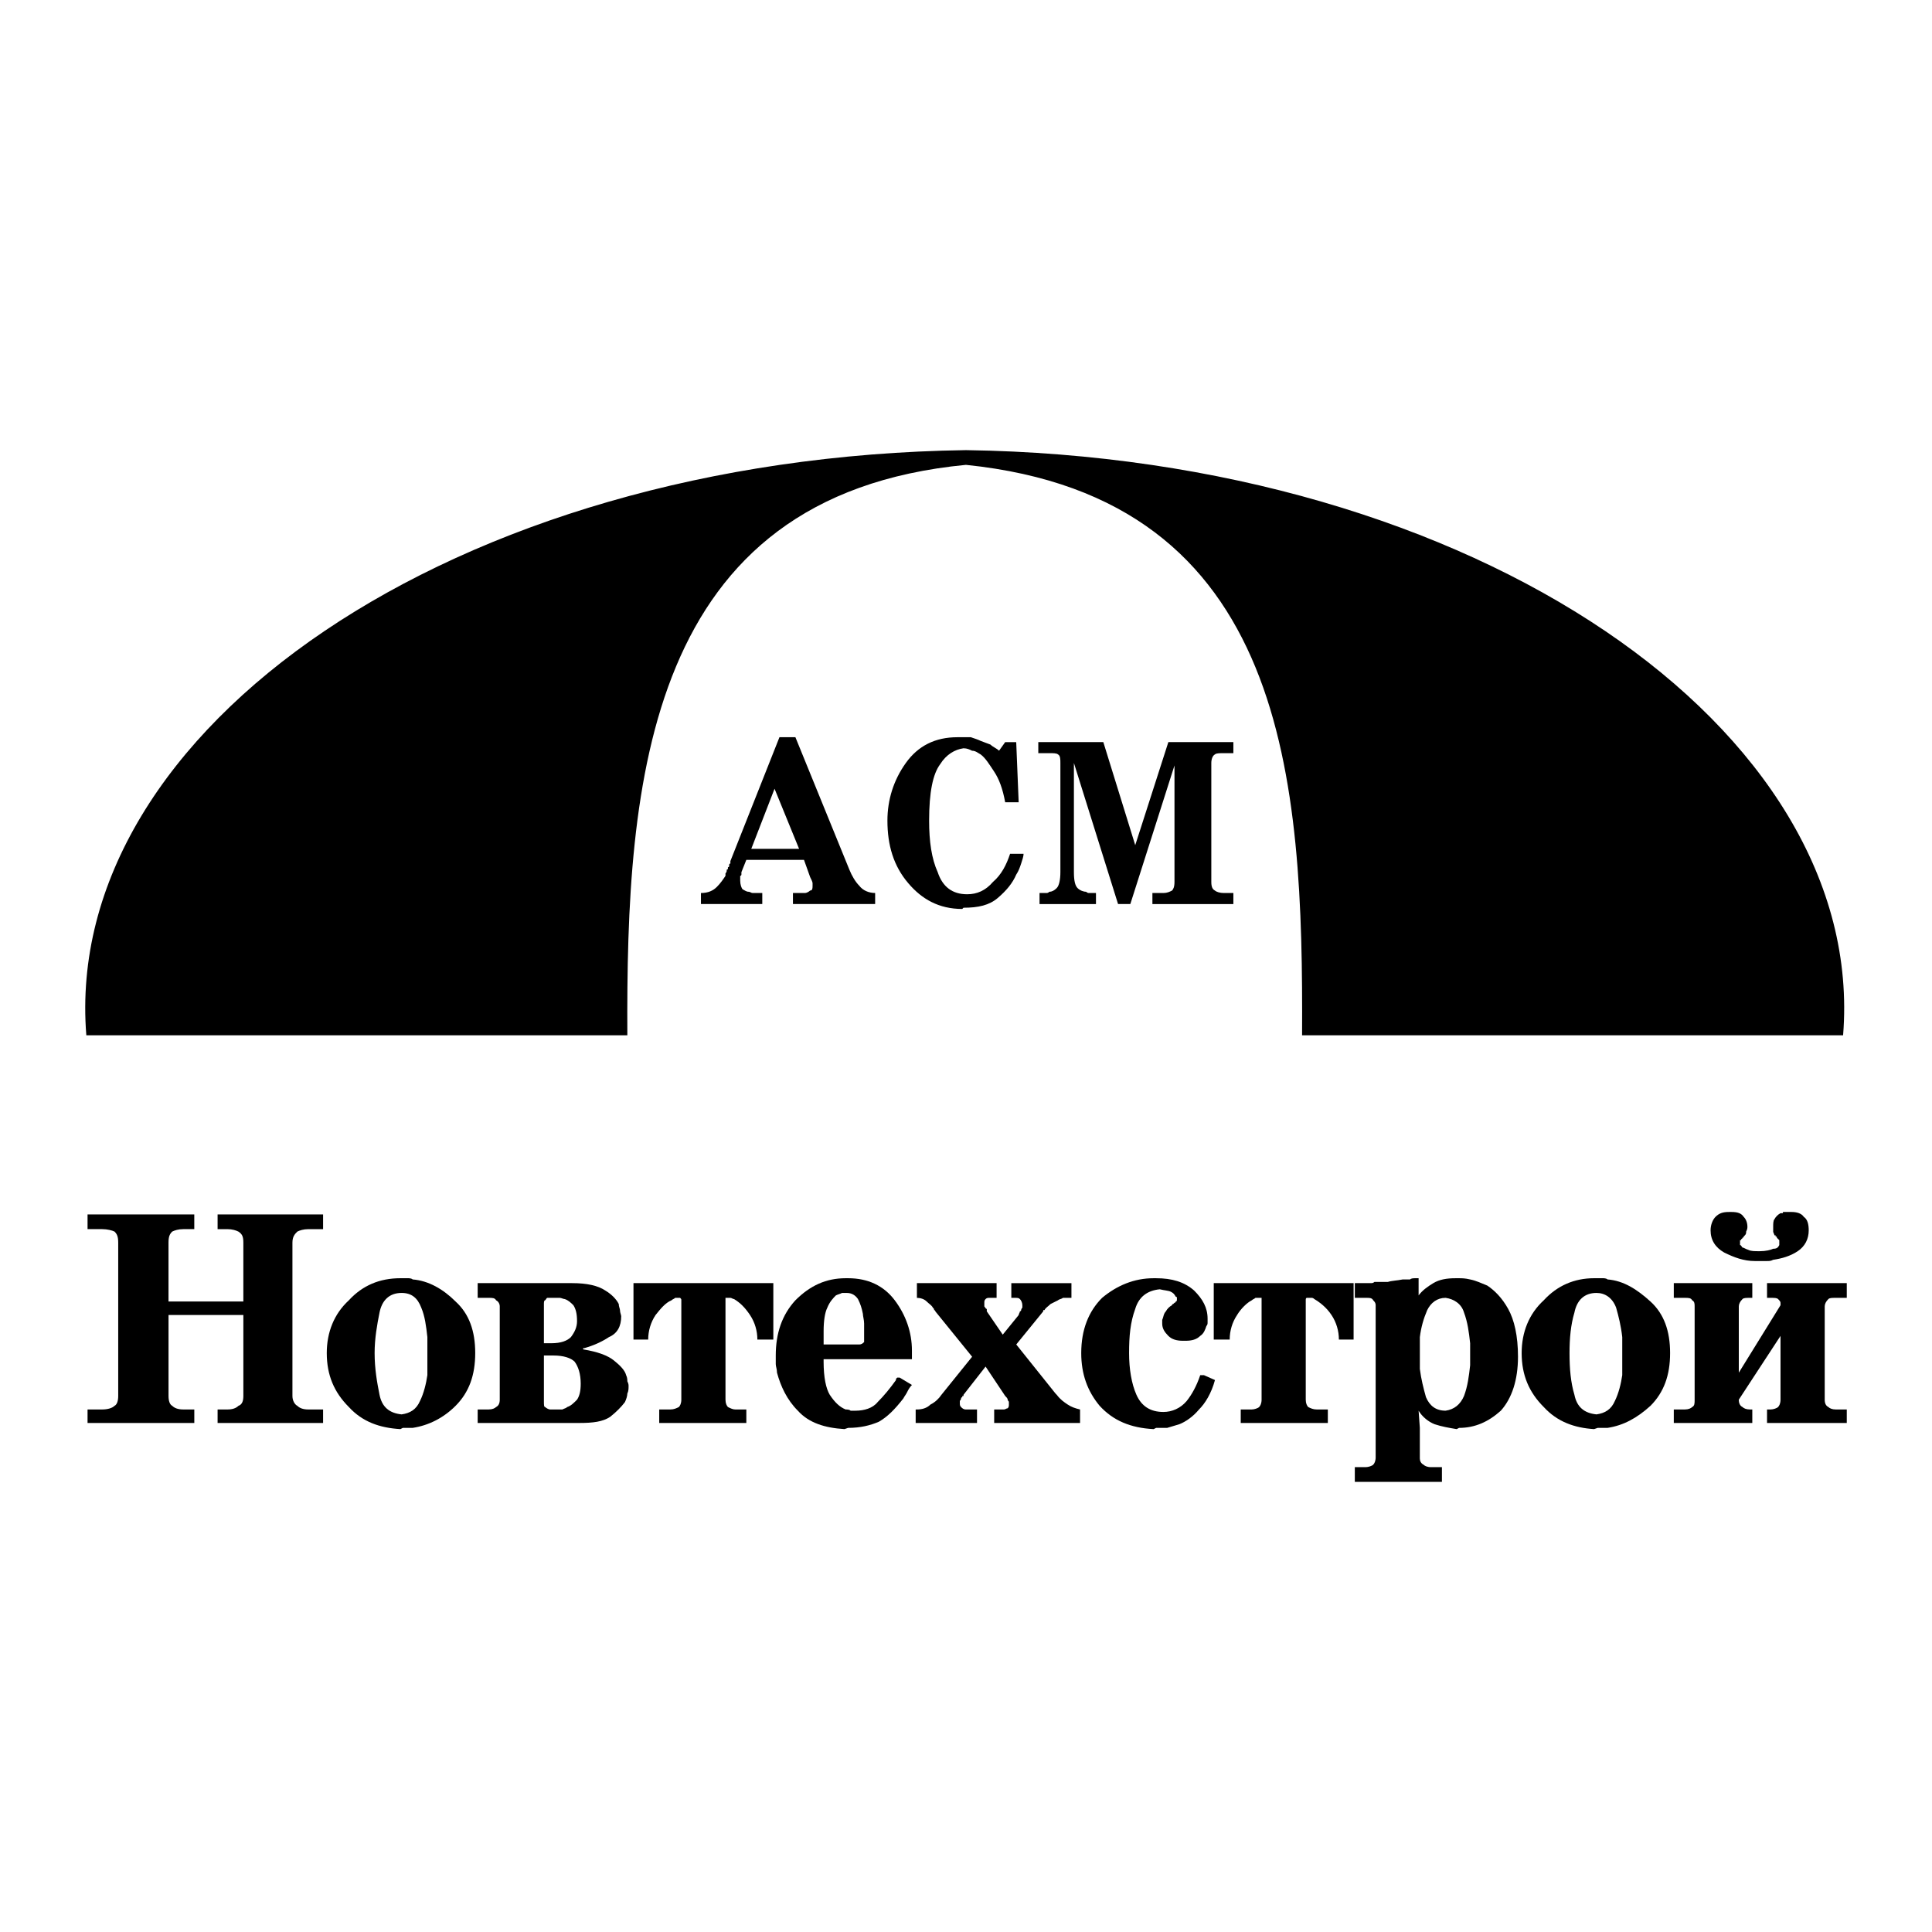 <?xml version="1.0" encoding="utf-8"?>
<!-- Generator: Adobe Illustrator 13.0.0, SVG Export Plug-In . SVG Version: 6.00 Build 14948)  -->
<!DOCTYPE svg PUBLIC "-//W3C//DTD SVG 1.0//EN" "http://www.w3.org/TR/2001/REC-SVG-20010904/DTD/svg10.dtd">
<svg version="1.0" id="Layer_1" xmlns="http://www.w3.org/2000/svg" xmlns:xlink="http://www.w3.org/1999/xlink" x="0px" y="0px"
	 width="192.756px" height="192.756px" viewBox="0 0 192.756 192.756" enable-background="new 0 0 192.756 192.756"
	 xml:space="preserve">
<g>
	<polygon fill-rule="evenodd" clip-rule="evenodd" fill="#FFFFFF" points="0,0 192.756,0 192.756,192.756 0,192.756 0,0 	"/>
	<path fill-rule="evenodd" clip-rule="evenodd" d="M175.439,125.814c-0.122,0-0.122,0-0.245,0h-0.122
		c-1.102,0-2.081-0.367-3.06-0.856c-0.857-0.49-1.347-1.225-1.347-2.204c0-0.611,0.245-1.101,0.489-1.347
		c0.367-0.366,0.734-0.488,1.347-0.488h0.245c0.611,0,0.979,0.122,1.224,0.488c0.244,0.246,0.369,0.613,0.369,0.98
		c0,0.122,0,0.244-0.125,0.489c0,0.122,0,0.245-0.122,0.367l-0.122,0.123c0,0,0,0.122-0.122,0.122c0,0,0,0.122-0.122,0.122
		c0,0.122,0,0.122-0.123,0.122c0,0.123,0,0.123,0,0.123c0,0.122,0,0.122,0,0.122c0,0.122,0,0.122,0,0.245
		c0.123,0,0.123,0.121,0.245,0.244c0.122,0,0.244,0.123,0.611,0.245c0.245,0.122,0.612,0.122,1.102,0.122
		c0.612,0,1.103-0.122,1.349-0.244c0.365,0,0.487-0.123,0.61-0.367c0,0,0,0,0-0.123c0,0,0,0,0-0.122c0,0,0-0.122,0-0.245
		c-0.123-0.122-0.123-0.122-0.245-0.244c0-0.122,0-0.122-0.123-0.122c0,0,0,0,0-0.123c0,0,0,0-0.122,0
		c0-0.122-0.12-0.245-0.12-0.367c0-0.245,0-0.367,0-0.489c0-0.245,0-0.612,0.12-0.734c0.122-0.246,0.367-0.489,0.612-0.612h0.122
		c0.123,0,0.123,0,0.123-0.122c0.122,0,0.244,0,0.367,0c0,0,0.122,0,0.244,0h0.245c0.489,0,0.979,0.122,1.224,0.488
		c0.367,0.246,0.489,0.735,0.489,1.347c0,0.857-0.367,1.591-1.101,2.081c-0.734,0.49-1.592,0.734-2.446,0.856
		c-0.246,0.123-0.369,0.123-0.614,0.123s-0.367,0-0.611,0H175.439L175.439,125.814z"/>
	<path fill-rule="evenodd" clip-rule="evenodd" d="M151.816,134.994c0-2.08,0.734-3.917,2.205-5.264
		c1.345-1.468,3.059-2.202,5.019-2.202h0.365c0.122,0,0.368,0,0.489,0c0.123,0,0.367,0,0.49,0.122
		c1.591,0.122,2.938,0.979,4.284,2.203c1.346,1.224,1.958,2.938,1.958,5.141s-0.612,3.917-1.958,5.264
		c-1.347,1.224-2.693,1.958-4.284,2.202c-0.123,0-0.367,0-0.49,0c-0.121,0-0.367,0-0.489,0l-0.365,0.123
		c-1.96-0.123-3.674-0.734-5.019-2.203C152.551,138.911,151.816,137.197,151.816,134.994L151.816,134.994z"/>
	<path fill-rule="evenodd" clip-rule="evenodd" d="M174.827,128.018v1.469h-0.244c-0.368,0-0.612,0-0.734,0.122
		c-0.245,0.245-0.368,0.49-0.368,0.735v6.609l4.162-6.732v-0.122c0,0,0,0,0-0.122c0-0.123-0.122-0.246-0.245-0.368
		c-0.122-0.122-0.367-0.122-0.733-0.122h-0.368v-1.469h0.368h7.588v1.469h-1.102c-0.367,0-0.611,0-0.734,0.122
		c-0.245,0.245-0.365,0.49-0.365,0.735v9.301c0,0.368,0.12,0.613,0.365,0.735c0.123,0.123,0.367,0.244,0.734,0.244h1.102v1.347
		h-0.367h-7.589v-1.347h0.368c0.246,0,0.611-0.121,0.733-0.244c0.123-0.122,0.245-0.367,0.245-0.735v-6.363l-4.162,6.363
		c0,0.368,0.123,0.613,0.368,0.735c0.122,0.123,0.366,0.244,0.734,0.244h0.244v1.347h-0.244h-7.589v-1.347h1.102
		c0.367,0,0.612-0.121,0.733-0.244c0.245-0.122,0.245-0.367,0.245-0.735v-9.301c0-0.245,0-0.49-0.245-0.613
		c-0.121-0.244-0.366-0.244-0.733-0.244h-1.102v-1.469h0.245H174.827L174.827,128.018z"/>
	<path fill-rule="evenodd" clip-rule="evenodd" d="M135.171,128.018c0.245,0,0.489,0,0.611,0c0.245,0,0.369,0,0.49,0
		c0.123,0,0.123,0,0.245,0c0,0,0.122,0,0.244,0s0.245,0,0.367-0.122c0.122,0,0.245,0,0.367,0c0.367,0,0.612,0,0.979,0
		c0.368-0.123,0.858-0.123,1.47-0.245c0.122,0,0.244,0,0.244,0h0.123h0.123c0,0,0.122,0,0.244,0
		c0.122-0.122,0.367-0.122,0.489-0.122h0.367v1.714c0.367-0.49,0.857-0.857,1.469-1.225s1.347-0.489,2.203-0.489h0.367
		c0.245,0,0.612,0,1.102,0.122c0.612,0.122,1.102,0.367,1.714,0.612c0.734,0.489,1.469,1.224,2.081,2.326
		c0.611,1.101,0.98,2.692,0.98,4.772c0,2.325-0.614,4.161-1.715,5.385c-1.225,1.103-2.57,1.714-4.162,1.714l-0.244,0.123
		c-0.734-0.123-1.468-0.245-2.203-0.49c-0.613-0.244-1.225-0.733-1.592-1.347l0.123,1.714v3.061c0,0.245,0.122,0.489,0.367,0.611
		c0.122,0.123,0.367,0.245,0.734,0.245h1.103v1.469h-0.368h-8.323v-1.469h1.102c0.245,0,0.611-0.122,0.734-0.245
		c0.122-0.122,0.244-0.366,0.244-0.733v-14.933v-0.122v-0.123c0-0.244-0.122-0.367-0.244-0.49c-0.123-0.244-0.367-0.244-0.611-0.244
		h-1.225V128.018L135.171,128.018z"/>
	<path fill-rule="evenodd" clip-rule="evenodd" fill="#FFFFFF" d="M156.592,134.994c0,1.591,0.121,2.938,0.488,4.162
		c0.245,1.224,0.979,1.835,2.203,1.958c0.856-0.123,1.468-0.49,1.836-1.347c0.367-0.735,0.611-1.714,0.733-2.57
		c0-0.367,0-0.733,0-1.102c0-0.367,0-0.734,0-1.102c0-0.245,0-0.489,0-0.734c0-0.367,0-0.612,0-0.856
		c-0.122-1.102-0.366-2.081-0.611-2.938c-0.367-0.979-1.102-1.469-1.958-1.469c-1.225,0-1.958,0.733-2.203,1.958
		C156.713,132.179,156.592,133.525,156.592,134.994L156.592,134.994z"/>
	<path fill-rule="evenodd" clip-rule="evenodd" fill="#FFFFFF" d="M144.229,129.486c-0.856,0-1.469,0.49-1.836,1.224
		c-0.367,0.857-0.612,1.714-0.734,2.693c0,0.244,0,0.611,0,0.856s0,0.612,0,0.856c0,0.245,0,0.49,0,0.735c0,0.244,0,0.489,0,0.733
		c0.122,0.98,0.367,1.959,0.611,2.815c0.367,0.857,0.979,1.346,1.959,1.346c0.856-0.122,1.469-0.611,1.836-1.468
		c0.367-0.979,0.488-1.958,0.611-3.06c0-0.123,0-0.367,0-0.49c0-0.245,0-0.489,0-0.612c0-0.244,0-0.367,0-0.611
		c0-0.123,0-0.245,0-0.49c-0.123-1.101-0.244-2.08-0.611-3.06C145.819,130.099,145.085,129.608,144.229,129.486L144.229,129.486z"/>
	<path fill-rule="evenodd" clip-rule="evenodd" d="M135.049,128.018v5.63h-0.245h-1.223c0-0.856-0.246-1.713-0.736-2.447
		c-0.488-0.734-1.102-1.224-1.711-1.592c0,0-0.123-0.122-0.247-0.122c-0.245,0-0.367,0-0.367,0c-0.122,0-0.122,0-0.122,0
		c-0.123,0-0.123,0.122-0.123,0.244v9.914c0,0.368,0.123,0.613,0.245,0.735c0.245,0.123,0.491,0.244,0.857,0.244h1.102v1.347h-0.367
		h-8.323v-1.347h1.102c0.245,0,0.611-0.121,0.733-0.244c0.123-0.122,0.245-0.367,0.245-0.735v-9.914c0-0.122,0-0.122,0-0.244h-0.122
		c-0.123,0-0.245,0-0.489,0c-0.122,0.122-0.245,0.122-0.367,0.244c-0.49,0.246-1.102,0.858-1.468,1.47
		c-0.491,0.734-0.735,1.591-0.735,2.447h-0.367h-1.224v-5.63h0.366H135.049L135.049,128.018z"/>
	<path fill-rule="evenodd" clip-rule="evenodd" d="M121.218,137.687c-0.366,1.346-0.98,2.326-1.592,2.938
		c-0.611,0.735-1.345,1.225-1.958,1.469c-0.368,0.123-0.856,0.245-1.225,0.367c-0.366,0-0.732,0-1.102,0l-0.244,0.123
		c-2.325-0.123-4.039-0.857-5.386-2.325c-1.224-1.47-1.836-3.183-1.836-5.264c0-2.326,0.734-4.162,2.081-5.508
		c1.469-1.224,3.185-1.958,5.141-1.958h0.244c1.592,0,2.816,0.367,3.795,1.224c0.857,0.856,1.346,1.714,1.346,2.815
		c0,0.122,0,0.244,0,0.367c0,0.122,0,0.244-0.122,0.367c-0.123,0.366-0.244,0.734-0.611,0.979c-0.367,0.366-0.857,0.488-1.468,0.488
		h-0.246c-0.612,0-1.102-0.122-1.469-0.488c-0.368-0.367-0.612-0.735-0.612-1.225c0-0.122,0-0.122,0-0.245v-0.122
		c0.123-0.245,0.123-0.612,0.367-0.857c0.122-0.243,0.367-0.488,0.612-0.611c0-0.122,0.123-0.122,0.123-0.122s0,0,0.122-0.122
		c0,0,0.121,0,0.121-0.123c0.123,0,0.123-0.123,0.123-0.245v-0.122c0-0.122-0.123-0.122-0.123-0.122
		c-0.121-0.245-0.243-0.367-0.488-0.49c-0.245-0.122-0.613-0.122-1.101-0.244c-1.226,0.122-2.082,0.734-2.448,1.959
		c-0.49,1.346-0.613,2.692-0.613,4.405c0,1.591,0.245,3.06,0.734,4.162c0.49,1.102,1.347,1.713,2.693,1.713
		c0.856,0,1.713-0.366,2.327-1.102c0.487-0.611,0.978-1.469,1.345-2.57h0.367L121.218,137.687L121.218,137.687z"/>
	<path fill-rule="evenodd" clip-rule="evenodd" d="M90.985,138.177c-0.244,0.244-0.367,0.49-0.489,0.734
		c-0.121,0.245-0.244,0.367-0.368,0.611c-0.857,1.102-1.591,1.837-2.446,2.326c-0.858,0.367-1.838,0.611-3.062,0.611l-0.368,0.123
		c-1.958-0.123-3.549-0.612-4.651-1.837c-1.101-1.102-1.713-2.447-2.079-3.793c0-0.368-0.124-0.612-0.124-0.857
		c0-0.367,0-0.612,0-0.856c0-2.203,0.612-4.039,1.958-5.509c1.469-1.468,3.06-2.202,5.019-2.202h0.245
		c1.958,0,3.549,0.734,4.651,2.202c1.104,1.47,1.713,3.184,1.713,5.019v0.857h-8.812v0.122c0,0.123,0,0.123,0,0.123
		c0,1.591,0.244,2.692,0.613,3.305c0.488,0.734,0.977,1.224,1.59,1.468c0.123,0,0.367,0,0.49,0.122c0.122,0,0.368,0,0.489,0
		c0.857,0,1.714-0.243,2.204-0.855c0.611-0.612,1.224-1.347,1.836-2.204v-0.121c0,0,0,0,0.122-0.123h0.245L90.985,138.177
		L90.985,138.177z"/>
	<path fill-rule="evenodd" clip-rule="evenodd" d="M91.476,128.018h0.245h7.71v1.469h-0.734c-0.122,0-0.245,0-0.367,0.122
		c-0.123,0.122-0.123,0.245-0.123,0.368c0,0.244,0,0.367,0,0.367c0.123,0.122,0.123,0.245,0.245,0.245c0,0.121,0,0.121,0,0.121
		s0,0,0,0.122l1.592,2.326l1.591-1.958c0-0.123,0.123-0.245,0.123-0.368c0.122,0,0.122-0.122,0.122-0.122
		c0-0.121,0.121-0.244,0.121-0.244c0-0.122,0-0.245,0-0.245c0-0.244-0.121-0.49-0.243-0.612c-0.123-0.122-0.245-0.122-0.49-0.122
		h-0.368v-1.469h0.246h5.752v1.469h-0.489c-0.123,0-0.245,0-0.366,0c-0.123,0.122-0.366,0.122-0.488,0.244
		c-0.247,0.123-0.492,0.246-0.736,0.368c-0.245,0.245-0.49,0.367-0.611,0.611h-0.123v0.122l-2.693,3.306l3.917,4.895
		c0.122,0.124,0.122,0.124,0.122,0.124c0.368,0.488,0.734,0.734,1.102,0.979c0.367,0.245,0.734,0.368,1.225,0.489v1.347h-0.245
		h-8.323v-1.347h0.98c0.121,0,0.246-0.121,0.368-0.121c0.12-0.123,0.12-0.245,0.12-0.368v-0.122v-0.122
		c0-0.123-0.12-0.123-0.12-0.246c0-0.122-0.122-0.244-0.247-0.366l-1.958-2.938l-2.202,2.815c0,0,0,0,0,0.122c0,0,0,0-0.123,0
		c0,0,0,0,0,0.122c0,0-0.122,0-0.122,0.122c0,0,0,0.122-0.123,0.245c0,0,0,0.123,0,0.245s0,0.245,0.123,0.367
		c0.122,0.123,0.245,0.244,0.488,0.244h1.103v1.347h-0.368h-5.752v-1.347h0.123c0.489,0,0.979-0.121,1.348-0.489
		c0.488-0.244,0.854-0.612,1.1-0.979l3.061-3.795l-3.672-4.529c0,0,0-0.122-0.122-0.122c0-0.121,0-0.121-0.123-0.244
		c-0.12-0.245-0.367-0.367-0.612-0.612c-0.245-0.245-0.611-0.367-0.979-0.367V128.018L91.476,128.018z"/>
	<path fill-rule="evenodd" clip-rule="evenodd" fill="#FFFFFF" d="M85.723,134.138c0.245,0,0.367-0.123,0.49-0.245
		c0-0.245,0-0.611,0-1.102c0-0.123,0-0.367,0-0.734s-0.123-0.734-0.123-0.979c-0.123-0.611-0.245-0.979-0.49-1.469
		c-0.245-0.366-0.611-0.611-1.101-0.611c-0.123,0-0.368,0-0.49,0c-0.245,0.122-0.367,0.122-0.612,0.245
		c-0.245,0.244-0.61,0.611-0.855,1.224c-0.247,0.489-0.369,1.346-0.369,2.325v1.347H85.723L85.723,134.138z"/>
	<path fill-rule="evenodd" clip-rule="evenodd" d="M77.155,128.018v5.63h-0.367h-1.225c0-0.856-0.245-1.713-0.734-2.447
		s-0.979-1.224-1.591-1.592c-0.123,0-0.245-0.122-0.368-0.122c-0.122,0-0.243,0-0.365,0h-0.123c0,0,0,0.122,0,0.244v9.914
		c0,0.368,0.123,0.613,0.245,0.735c0.243,0.123,0.488,0.244,0.733,0.244h1.102v1.347h-0.245h-8.446v-1.347h1.103
		c0.368,0,0.613-0.121,0.856-0.244c0.123-0.122,0.246-0.367,0.246-0.735v-9.914c0-0.122,0-0.122-0.123-0.244c0,0,0,0-0.123,0
		s-0.243,0-0.366,0c-0.122,0.122-0.247,0.122-0.368,0.244c-0.612,0.246-1.102,0.858-1.591,1.47
		c-0.488,0.734-0.735,1.591-0.735,2.447h-0.245h-1.223v-5.63h0.245H77.155L77.155,128.018z"/>
	<path fill-rule="evenodd" clip-rule="evenodd" d="M57.083,128.018c1.468,0,2.571,0.245,3.303,0.734
		c0.613,0.367,1.103,0.856,1.347,1.347c0,0.245,0.123,0.49,0.123,0.611c0,0.245,0.122,0.49,0.122,0.612
		c0,0.979-0.367,1.714-1.224,2.081c-0.734,0.489-1.591,0.856-2.447,1.102c0,0,0,0-0.123,0v0.123c1.47,0.244,2.447,0.611,3.06,1.101
		c0.611,0.49,1.103,0.979,1.224,1.469c0.123,0.245,0.123,0.489,0.123,0.612c0.122,0.244,0.122,0.367,0.122,0.489
		c0,0.245,0,0.489-0.122,0.733c0,0.246-0.123,0.612-0.243,0.858c-0.37,0.489-0.858,0.979-1.471,1.469
		c-0.734,0.489-1.713,0.611-3.06,0.611h-0.367h-9.792v-1.347h1.102c0.366,0,0.611-0.121,0.736-0.244
		c0.243-0.122,0.365-0.367,0.365-0.735v-9.301c0-0.245-0.123-0.49-0.365-0.613c-0.125-0.244-0.37-0.244-0.736-0.244h-1.102v-1.469
		h0.367H57.083L57.083,128.018z"/>
	<path fill-rule="evenodd" clip-rule="evenodd" fill="#FFFFFF" d="M55,134.015c0.979,0,1.591-0.245,1.959-0.611
		c0.368-0.489,0.612-0.979,0.612-1.592c0-0.734-0.122-1.223-0.365-1.591c-0.247-0.244-0.492-0.49-0.859-0.612
		c-0.122,0-0.367-0.122-0.489-0.122c-0.245,0-0.368,0-0.49,0H55h-0.122c-0.12,0-0.12,0-0.243,0c-0.122,0-0.122,0.122-0.247,0.244
		c-0.122,0-0.122,0.246-0.122,0.368v3.916H55L55,134.015z"/>
	<path fill-rule="evenodd" clip-rule="evenodd" d="M32.602,134.994c0-2.08,0.735-3.917,2.204-5.264
		c1.346-1.468,3.059-2.202,5.141-2.202h0.245c0.123,0,0.368,0,0.49,0c0.122,0,0.366,0,0.489,0.122
		c1.591,0.122,3.06,0.979,4.284,2.203c1.347,1.224,1.958,2.938,1.958,5.141s-0.612,3.917-1.958,5.264
		c-1.224,1.224-2.692,1.958-4.284,2.202c-0.123,0-0.368,0-0.489,0c-0.122,0-0.367,0-0.49,0l-0.245,0.123
		c-2.082-0.123-3.794-0.734-5.141-2.203C33.337,138.911,32.602,137.197,32.602,134.994L32.602,134.994z"/>
	<path fill-rule="evenodd" clip-rule="evenodd" fill="#FFFFFF" d="M54.267,139.891c0,0.244,0,0.489,0.122,0.489
		c0.125,0.123,0.37,0.244,0.49,0.244H55h0.123h0.612c0.123,0,0.245,0,0.367,0c0.245-0.121,0.368-0.121,0.49-0.244
		c0.368-0.122,0.614-0.367,0.979-0.735c0.245-0.366,0.367-0.856,0.367-1.591c0-0.979-0.245-1.713-0.611-2.202
		c-0.368-0.368-1.103-0.612-2.082-0.612h-0.979V139.891L54.267,139.891z"/>
	<path fill-rule="evenodd" clip-rule="evenodd" fill="#FFFFFF" d="M37.376,134.994c0,1.591,0.245,2.938,0.489,4.162
		c0.245,1.224,0.98,1.835,2.204,1.958c0.857-0.123,1.469-0.49,1.838-1.347c0.365-0.735,0.61-1.714,0.732-2.57
		c0-0.367,0-0.733,0-1.102c0-0.367,0-0.734,0-1.102c0-0.245,0-0.489,0-0.734c0-0.367,0-0.612,0-0.856
		c-0.123-1.102-0.245-2.081-0.61-2.938c-0.368-0.979-0.981-1.469-1.96-1.469c-1.224,0-1.959,0.733-2.204,1.958
		C37.621,132.179,37.376,133.525,37.376,134.994L37.376,134.994z"/>
	<path fill-rule="evenodd" clip-rule="evenodd" d="M24.279,129.854v-5.875c0-0.611-0.12-0.856-0.49-1.102
		c-0.245-0.123-0.612-0.245-1.102-0.245H21.71v-1.468h0.243h10.282v1.468h-1.469c-0.49,0-0.857,0.122-1.102,0.245
		c-0.245,0.245-0.488,0.49-0.488,1.102v15.3c0,0.489,0.244,0.856,0.488,0.979c0.245,0.245,0.612,0.366,1.102,0.366h1.469v1.347
		h-0.366H21.71v-1.347h0.978c0.49,0,0.857-0.121,1.102-0.366c0.37-0.123,0.49-0.49,0.49-0.979V131.2h-7.466v8.078
		c0,0.489,0.123,0.856,0.367,0.979c0.245,0.245,0.612,0.366,1.103,0.366h1.102v1.347h-0.366H8.735v-1.347h1.468
		c0.49,0,0.979-0.121,1.225-0.366c0.245-0.123,0.366-0.49,0.366-0.979v-15.3c0-0.611-0.122-0.856-0.366-1.102
		c-0.245-0.123-0.734-0.245-1.225-0.245H8.735v-1.468h0.367h10.282v1.468h-1.102c-0.49,0-0.857,0.122-1.103,0.245
		c-0.244,0.245-0.367,0.49-0.367,1.102v5.875H24.279L24.279,129.854z"/>
	<path fill-rule="evenodd" clip-rule="evenodd" d="M96.371,46.379c32.192,3.305,33.66,31.579,33.537,56.914
		c17.992,0,35.985,0,53.978,0c2.448-30.477-36.597-57.648-87.514-58.383C45.209,45.645,6.164,72.816,8.613,103.293
		c17.994,0,35.986,0,53.977,0C62.467,77.958,64.425,49.439,96.371,46.379L96.371,46.379z"/>
	<path fill-rule="evenodd" clip-rule="evenodd" d="M113.263,84.322l3.304-10.281h0.245h6.242v1.102h-0.979
		c-0.367,0-0.734,0-0.856,0.123c-0.244,0.122-0.366,0.489-0.366,0.857v11.872c0,0.49,0.122,0.735,0.366,0.857
		c0.122,0.123,0.489,0.245,0.856,0.245h0.979v1.102h-0.123h-7.955v-1.102h1.102c0.366,0,0.611-0.122,0.856-0.245
		c0.123-0.122,0.245-0.367,0.245-0.857V76.367l-4.406,13.83h-0.245h-0.979l-4.405-14.075v10.893c0,0.856,0.121,1.346,0.366,1.591
		c0.245,0.245,0.613,0.368,0.856,0.368c0.123,0.122,0.245,0.122,0.245,0.122c0.123,0,0.123,0,0.245,0h0.489v1.102H109.1h-5.385
		v-1.102h0.367c0.123,0,0.244,0,0.367,0c0,0,0.122,0,0.245-0.122c0.243,0,0.488-0.123,0.733-0.368
		c0.247-0.245,0.368-0.857,0.368-1.591V76.122c0-0.368,0-0.735-0.243-0.857c-0.125-0.123-0.492-0.123-0.858-0.123h-1.103v-1.102
		h0.245h6.243L113.263,84.322L113.263,84.322z"/>
	<path fill-rule="evenodd" clip-rule="evenodd" d="M102.123,85.179c0,0.245-0.123,0.613-0.244,0.979
		c-0.122,0.367-0.245,0.734-0.49,1.102c-0.367,0.856-0.977,1.591-1.836,2.326c-0.856,0.735-1.958,0.979-3.426,0.979l-0.123,0.122
		c-2.326,0-4.039-0.979-5.385-2.57c-1.468-1.713-2.081-3.794-2.081-6.242c0-2.081,0.612-4.039,1.837-5.752
		c1.222-1.714,2.936-2.571,5.141-2.571h0.243c0.368,0,0.734,0,1.102,0c0.368,0.123,0.734,0.245,0.981,0.367
		c0.364,0.123,0.609,0.245,0.978,0.368c0.243,0.245,0.611,0.367,0.856,0.612l0.611-0.856h0.247h0.854l0.245,5.998h-0.245h-1.102
		c-0.244-1.347-0.611-2.325-1.102-3.06c-0.489-0.734-0.856-1.347-1.344-1.713c-0.247-0.123-0.491-0.368-0.858-0.368
		c-0.245-0.122-0.49-0.245-0.856-0.245c-0.858,0.123-1.714,0.612-2.326,1.591c-0.734,0.979-1.102,2.815-1.102,5.63
		c0,2.081,0.247,3.794,0.857,5.141c0.489,1.469,1.468,2.203,2.938,2.203c0.979,0,1.835-0.367,2.569-1.224
		c0.857-0.734,1.35-1.714,1.715-2.815h0.244H102.123L102.123,85.179z"/>
	<path fill-rule="evenodd" clip-rule="evenodd" d="M69.935,89.096c0.733,0,1.223-0.245,1.589-0.612
		c0.367-0.368,0.612-0.735,0.858-1.101c0-0.123,0-0.246,0-0.246c0.123-0.122,0.123-0.245,0.123-0.245c0-0.123,0-0.123,0-0.123
		s0.122,0,0.122-0.122c0,0,0,0,0-0.123c0,0,0.122,0,0.122-0.122c0,0,0,0,0-0.123c0,0,0-0.122,0.122-0.122v-0.122
		c0-0.123,0-0.123,0-0.123l4.896-12.362h0.123h1.468l5.385,13.218c0.245,0.613,0.612,1.225,0.979,1.592
		c0.367,0.49,0.979,0.734,1.591,0.734v1.102h-0.245h-7.956v-1.102h1.103h0.121c0.122,0,0.367-0.122,0.49-0.245
		c0.244,0,0.244-0.245,0.244-0.49c0,0,0-0.122,0-0.245c0-0.122-0.122-0.367-0.244-0.612l-0.611-1.713h-5.754l-0.489,1.224
		c0,0.122,0,0.122,0,0.245c0,0,0,0.123-0.122,0.123c0,0.122,0,0.244,0,0.366v0.123c0,0.368,0.122,0.734,0.245,0.857
		c0.244,0.122,0.367,0.245,0.612,0.245c0.122,0,0.247,0.122,0.369,0.122c0.121,0,0.243,0,0.366,0h0.611v1.102h-0.245h-5.874V89.096
		L69.935,89.096z"/>
	<polygon fill-rule="evenodd" clip-rule="evenodd" fill="#FFFFFF" points="79.725,84.69 77.277,78.692 74.954,84.69 79.725,84.69 	
		"/>
</g>
</svg>
